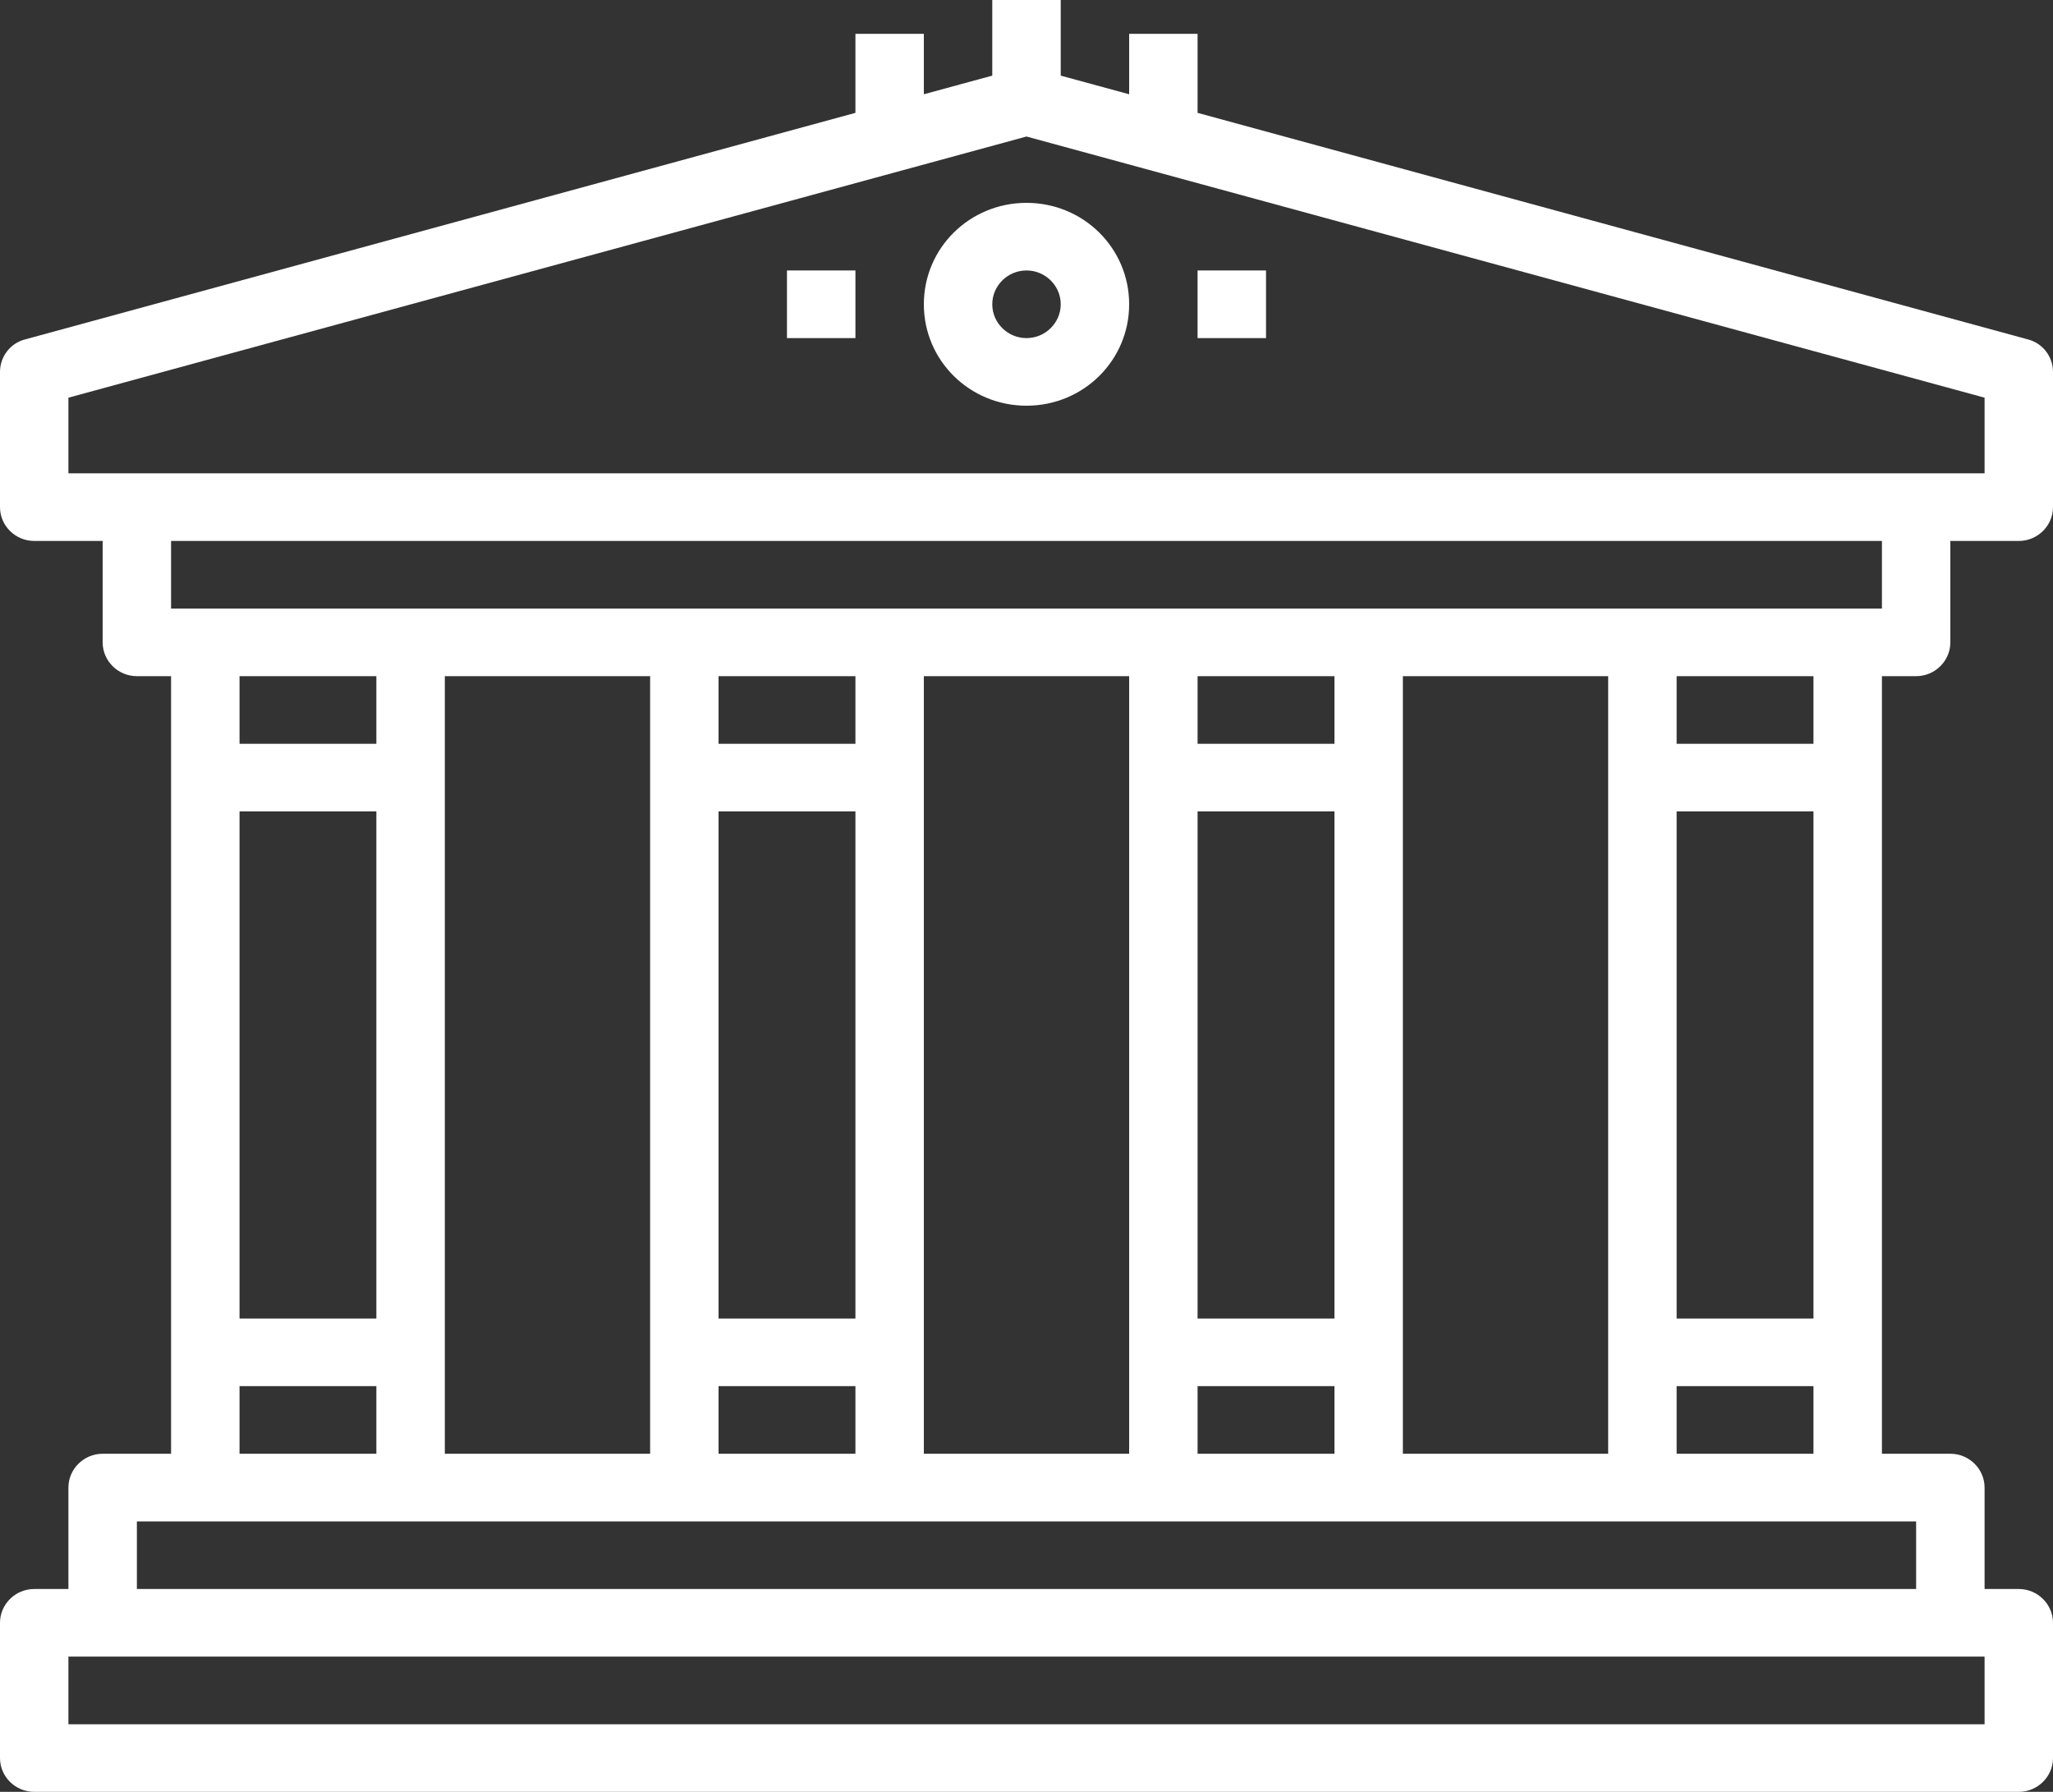 <svg width="55" height="48" viewBox="0 0 55 48" fill="none" xmlns="http://www.w3.org/2000/svg">
<rect x="0" y="0" width="55" height="48" fill="#333333" stroke="none"/>
<path d="M54.324 9.091L32.083 3.023V0.906H30.25V2.525L28.417 2.026V0H26.583V2.026L24.75 2.525V0.906H22.917V3.023L0.676 9.091C0.275 9.192 0 9.555 0 9.962V13.585C0 14.083 0.412 14.491 0.917 14.491H2.75V17.207C2.75 17.706 3.163 18.113 3.667 18.113H4.583V38.943H2.75C2.246 38.943 1.833 39.351 1.833 39.849V42.566H0.917C0.412 42.566 0 42.974 0 43.472V47.094C0 47.593 0.412 48 0.917 48H54.083C54.587 48 55 47.593 55 47.094V43.472C55 42.974 54.587 42.566 54.083 42.566H53.167V39.849C53.167 39.351 52.754 38.943 52.25 38.943H50.417V18.113H51.333C51.837 18.113 52.25 17.706 52.25 17.207V14.491H54.083C54.587 14.491 55 14.083 55 13.585V9.962C55 9.555 54.725 9.192 54.324 9.091ZM53.167 44.377V46.189H1.833V44.377H53.167ZM51.333 40.755V42.566H3.667V40.755H51.333ZM10.083 21.736V35.321H6.417V21.736H10.083ZM6.417 19.924V18.113H10.083V19.924H6.417ZM10.083 37.132V38.943H6.417V37.132H10.083ZM11.917 38.943V18.113H17.417V38.943H11.917ZM22.917 21.736V35.321H19.25V21.736H22.917ZM19.25 19.924V18.113H22.917V19.924H19.25ZM22.917 37.132V38.943H19.25V37.132H22.917ZM24.75 38.943V18.113H30.25V38.943H24.75ZM35.75 21.736V35.321H32.083V21.736H35.75ZM32.083 19.924V18.113H35.75V19.924H32.083ZM35.75 37.132V38.943H32.083V37.132H35.75ZM37.583 38.943V18.113H43.083V38.943H37.583ZM48.583 21.736V35.321H44.917V21.736H48.583ZM44.917 19.924V18.113H48.583V19.924H44.917ZM48.583 37.132V38.943H44.917V37.132H48.583ZM50.417 16.302H4.583V14.491H50.417V16.302ZM53.167 12.679H1.833V10.653L27.5 3.657L53.167 10.653V12.679Z" fill="white"/>
<path d="M24.75 8.151C24.75 9.657 25.976 10.868 27.5 10.868C29.024 10.868 30.25 9.657 30.25 8.151C30.25 6.645 29.024 5.434 27.5 5.434C25.976 5.434 24.75 6.645 24.75 8.151ZM28.417 8.151C28.417 8.649 28.004 9.057 27.5 9.057C26.996 9.057 26.583 8.649 26.583 8.151C26.583 7.653 26.996 7.245 27.5 7.245C28.004 7.245 28.417 7.653 28.417 8.151Z" fill="white"/>
<path d="M22.917 7.245H21.083V9.057H22.917V7.245Z" fill="white"/>
<path d="M33.917 7.245H32.083V9.057H33.917V7.245Z" fill="white"/>
</svg>
